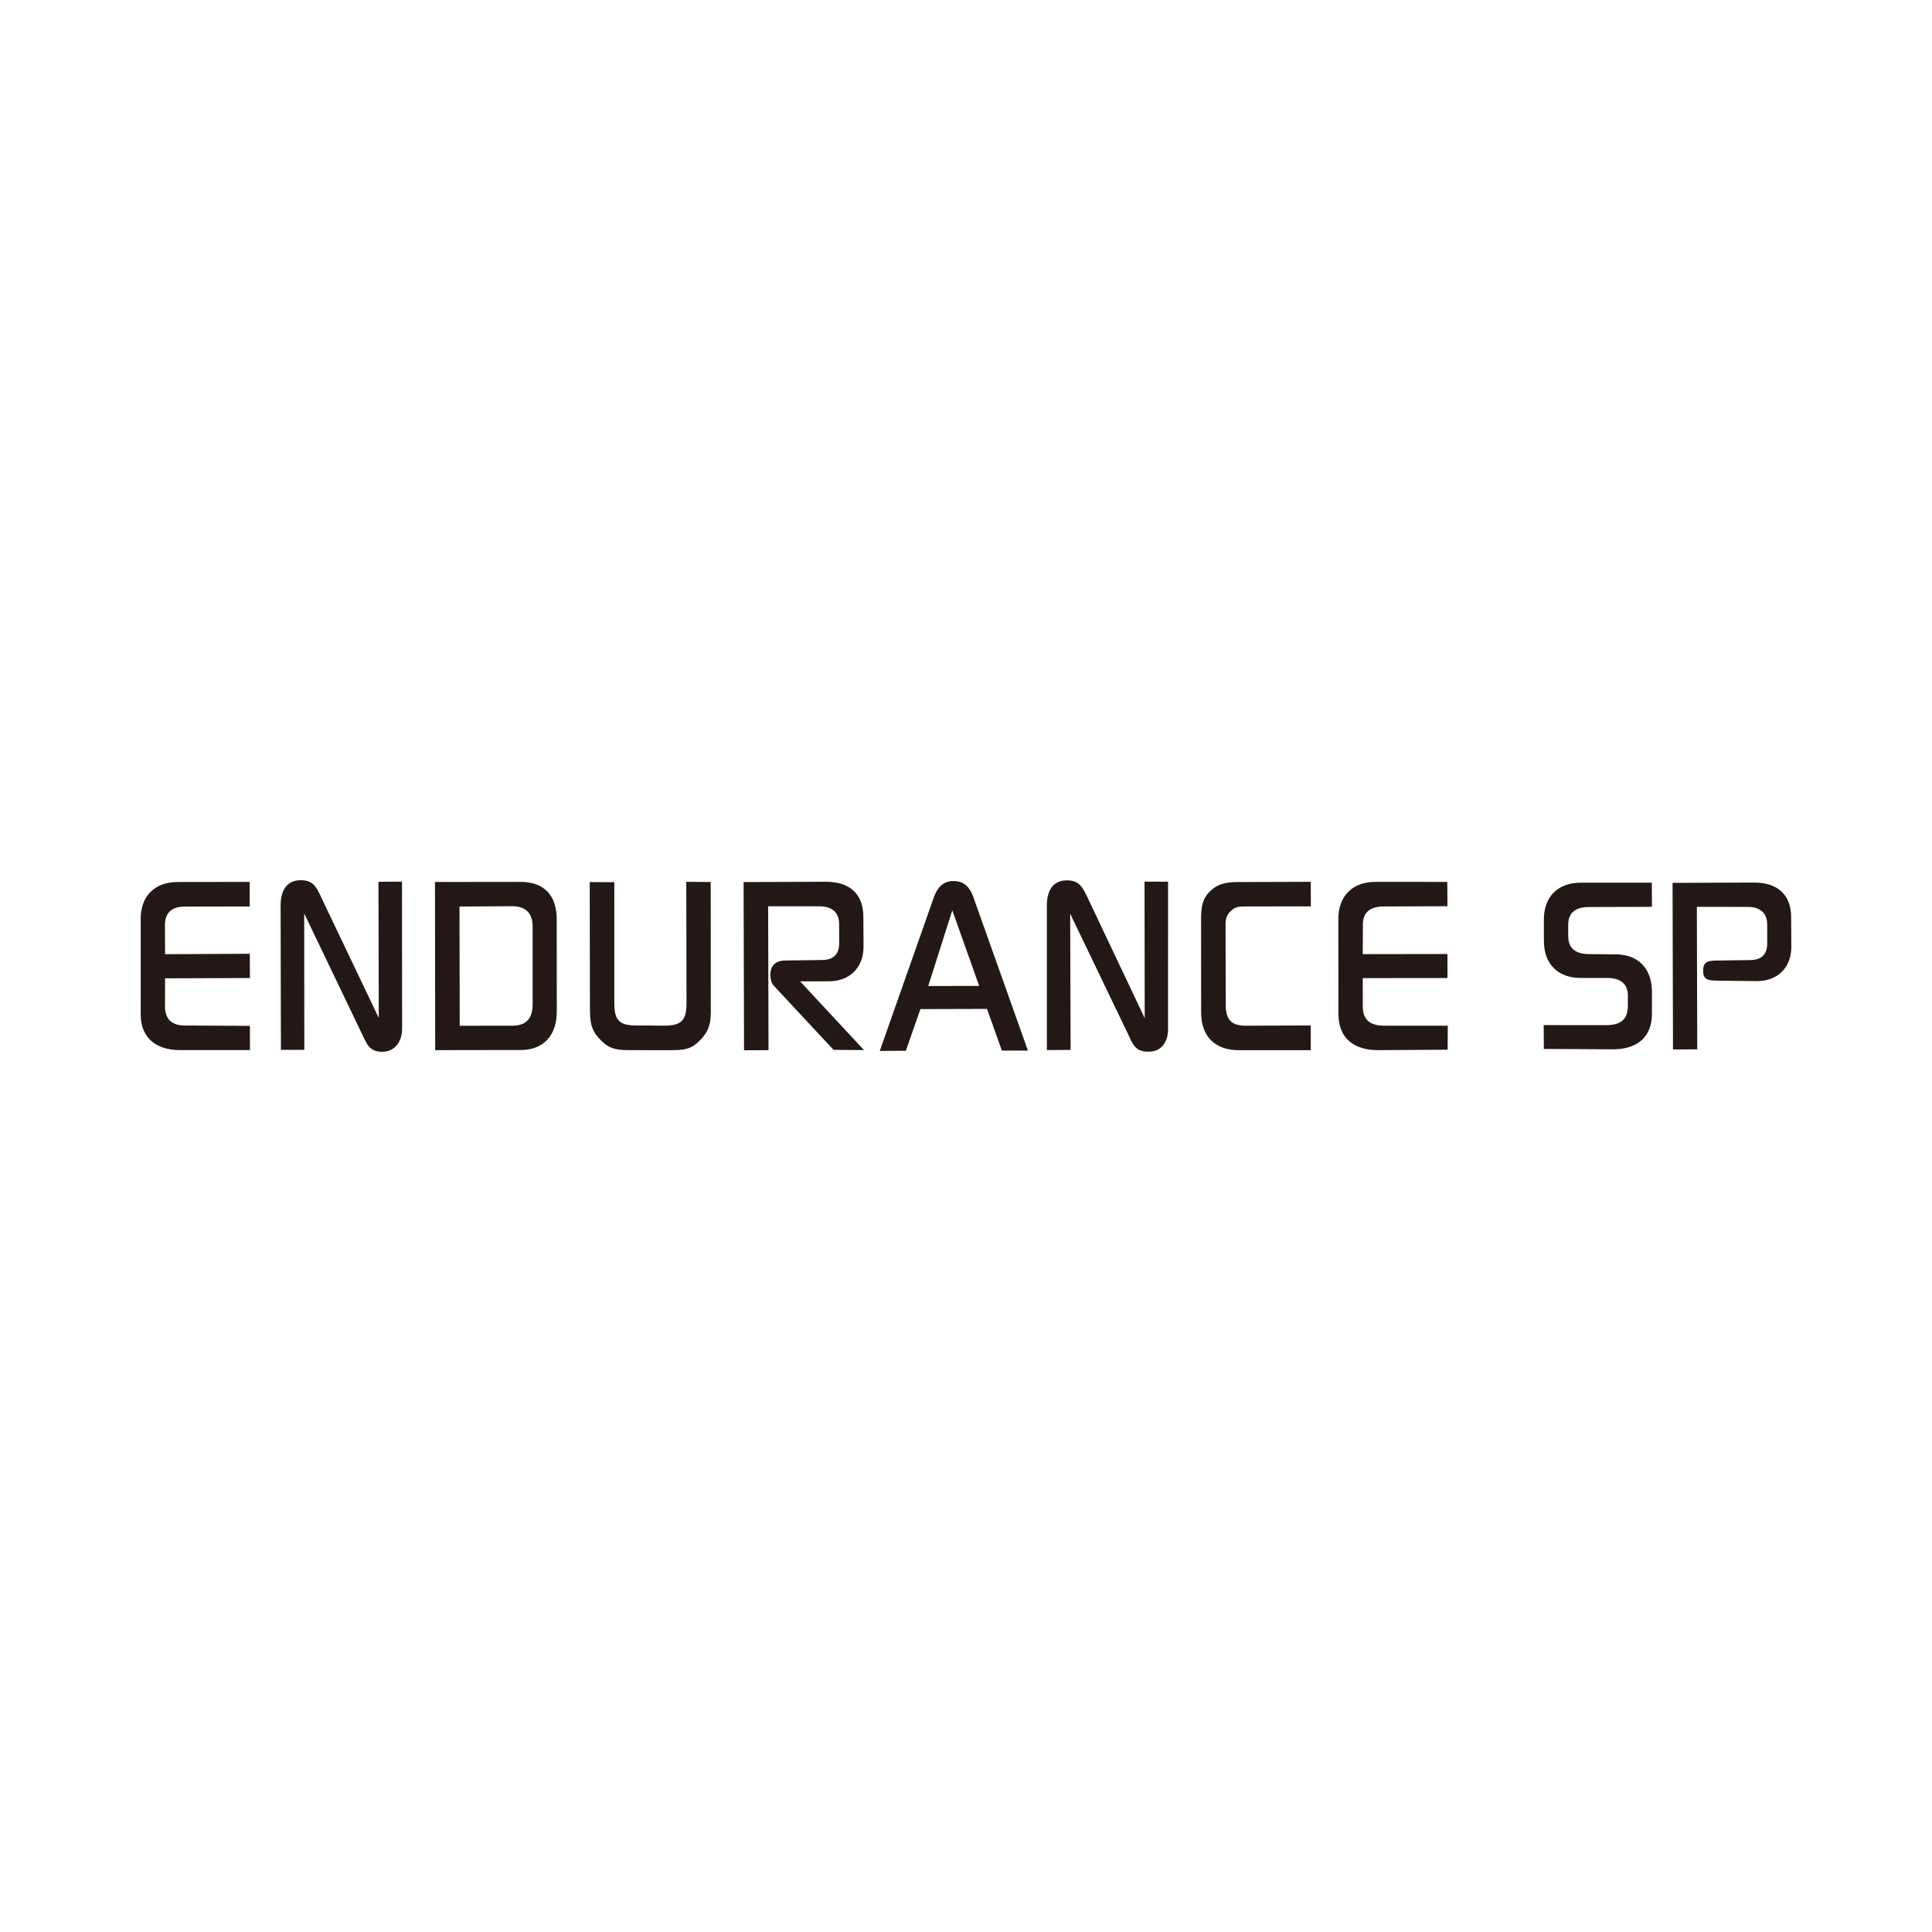 <?xml version="1.0" encoding="UTF-8"?><svg id="a" xmlns="http://www.w3.org/2000/svg" viewBox="0 0 241 241"><defs><style>.b{fill:#231815;stroke-width:0px;}</style></defs><path class="b" d="M22.457,130.991c-2.881.005-4.898-1.44-4.904-4.438l-.004-11.873c-.024-2.865,1.705-4.653,4.613-4.658l8.98-.012.009,3.066-7.939.013c-1.63-.031-2.642.618-2.637,2.345l.018,3.594,10.566-.053.015,3.025-10.581.038-.012,3.514c.016,1.762,1.032,2.418,2.69,2.375l7.903.04.006,3.022-8.722.003"/><path class="b" d="M47.691,131.201c-1.668,0-1.945-1.019-2.607-2.374l-7.137-14.878.014,17.012-2.918.003-.039-18.06c.008-1.647.644-3.089,2.487-3.105,1.674-.016,2.028.97,2.689,2.369l7.07,14.813-.041-16.986,2.936-.019.016,18.36c-.007,1.503-.831,2.852-2.468,2.864"/><path class="b" d="M66.442,115.523c-.025-1.653-.893-2.461-2.528-2.483l-6.595.045.027,14.868,6.581-.003c1.823-.008,2.539-1.034,2.515-2.78v-9.648M64.943,130.979l-10.656.015-.027-20.975,10.573-.011c3.075-.035,4.617,1.717,4.613,4.693l.008,11.472c.016,2.871-1.572,4.812-4.51,4.806"/><path class="b" d="M87.332,129.75c-1.16,1.233-2.161,1.245-3.786,1.25l-4.8-.003c-1.59.005-2.647-.042-3.796-1.239-1.261-1.248-1.356-2.268-1.36-4.053l-.027-15.673,3.069.014-.002,15.141c.008,2.234.754,2.756,2.939,2.734l3.148.021c2.135.019,2.915-.522,2.92-2.724l-.03-15.219,3.048.025.012,15.705c.033,1.647-.089,2.78-1.336,4.02"/><path class="b" d="M103.976,130.958l-7.468-8.014c-.318-.307-.406-.94-.417-1.327.016-1.232.702-1.788,1.901-1.805,1.475-.016,2.976-.033,4.462-.057,1.413.005,2.214-.61,2.228-2.1l-.008-2.38c.008-1.555-1.022-2.244-2.509-2.22l-6.345-.006.046,17.951-3.053.012-.056-20.983,10.28-.038c2.894,0,4.702,1.471,4.659,4.482l.024,3.603c0,2.632-1.742,4.359-4.403,4.333l-3.509.009,7.963,8.568-3.794-.026"/><path class="b" d="M118.791,113.557l-3.002,9.439,6.354-.012-3.352-9.427M124.973,131.049l-1.851-5.198-8.308.025-1.817,5.197-3.253.022,6.787-19.28c.427-1.142,1.163-1.917,2.411-1.911,1.28-.006,2.006.74,2.432,1.88l6.85,19.27-3.252-.006Z"/><path class="b" d="M143.275,131.182c-1.691.054-1.982-.969-2.633-2.338l-7.148-14.87.053,16.994-2.957.02-.003-18.049c.003-1.667.633-3.111,2.491-3.122,1.659,0,2.012.981,2.674,2.333l7.04,14.853-.021-17.026,2.934.006-.003,18.375c.037,1.497-.784,2.867-2.426,2.824"/><path class="b" d="M155.457,113.07c-.735.003-1.327-.005-1.866.515-.591.512-.724,1.078-.711,1.798l.018,9.881c-.012,2.025.747,2.73,2.722,2.684l7.877-.031v3.082l-8.976.003c-2.992-.011-4.684-1.73-4.69-4.706l-.006-11.596c-.006-1.452.134-2.715,1.292-3.679,1.043-.951,2.296-1,3.614-.995l8.769-.027.018,3.063-8.062.008"/><path class="b" d="M171.868,130.995c-2.901,0-4.907-1.432-4.907-4.485l-.017-11.827c-.005-2.882,1.721-4.664,4.613-4.677l8.98.003.02,3.036-7.935.028c-1.62.011-2.637.638-2.614,2.334l-.016,3.613,10.562-.016.006,3.001-10.568.003.003,3.531c-.003,1.75.997,2.409,2.704,2.409h7.898l-.018,2.995-8.71.053"/><path class="b" d="M206.064,123.595c-.046-2.853-1.786-4.587-4.648-4.55l-3.207-.029c-1.605-.012-2.614-.656-2.59-2.336v-1.225c-.021-1.681.984-2.301,2.59-2.31l7.855-.028-.015-3.008h-8.896c-2.863.011-4.576,1.778-4.569,4.629l.005,2.68c.018,2.815,1.722,4.558,4.559,4.572h3.34c1.509.011,2.48.591,2.574,2.054l-.003,1.445c.003,1.735-.985,2.389-2.679,2.389l-7.818-.005.017,2.971,8.627.049c2.877,0,4.86-1.42,4.86-4.441l.002-2.852-.002-.003Z"/><path class="b" d="M212.447,121.075c.018,1.218.694,1.238,1.886,1.253,1.459.015,3.29.035,4.76.06,2.634.023,4.363-1.679,4.359-4.291l-.023-3.563c.043-2.984-1.749-4.439-4.613-4.442l-10.179.038.053,20.779,3.026-.012-.049-17.777,6.284.008c1.475-.022,2.494.659,2.491,2.198l.003,2.357c-.009,1.477-.807,2.087-2.208,2.079-1.468.025-2.444.041-3.903.056-1.191.019-1.867.039-1.886,1.257"/></svg>